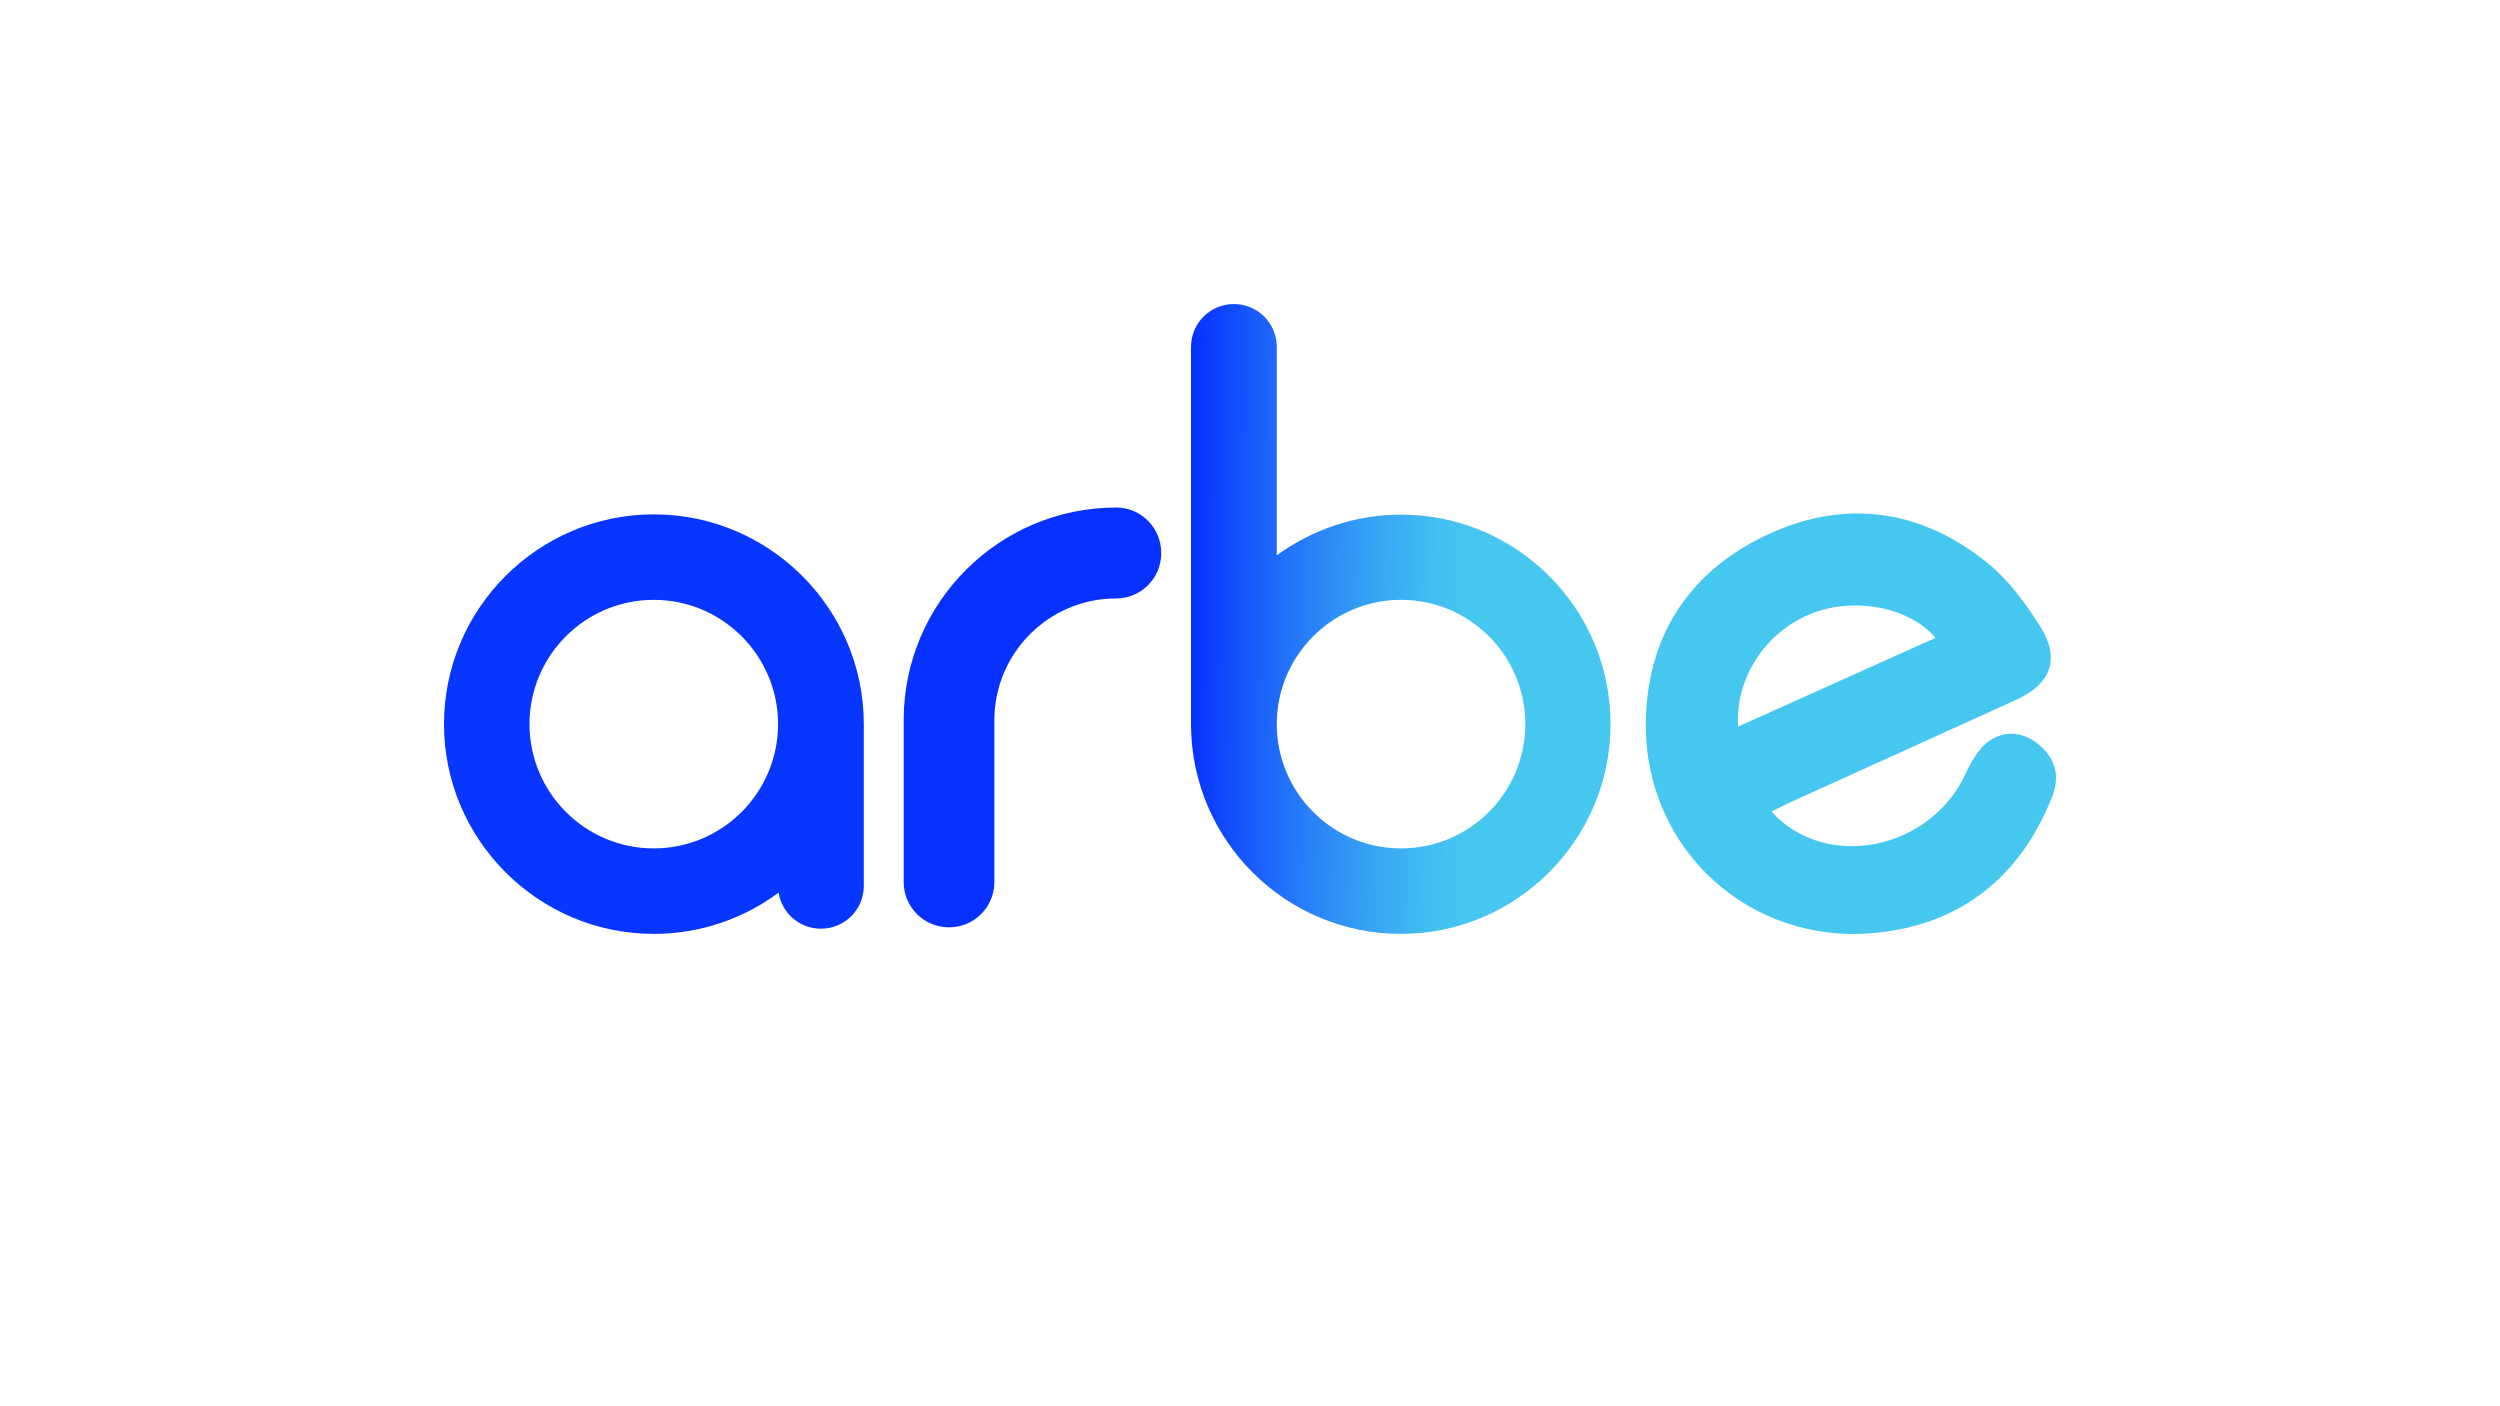 <?xml version="1.0" encoding="UTF-8"?><svg id="LOGOS" xmlns="http://www.w3.org/2000/svg" xmlns:xlink="http://www.w3.org/1999/xlink" viewBox="0 0 1250 703"><defs><style>.cls-1{fill:url(#linear-gradient);}.cls-2{fill:#0636ff;}.cls-3{fill:#0631ff;}.cls-4{fill:#46c7f0;}</style><linearGradient id="linear-gradient" x1="733.075" y1="11961.916" x2="595.474" y2="11963.026" gradientTransform="translate(0 12272) scale(1 -1)" gradientUnits="userSpaceOnUse"><stop offset="0" stop-color="#46c7f0"/><stop offset=".127" stop-color="#42bdf1"/><stop offset=".34" stop-color="#37a3f4"/><stop offset=".613" stop-color="#2579f8"/><stop offset=".932" stop-color="#0c3efe"/><stop offset="1" stop-color="#0631ff"/></linearGradient></defs><g id="Layer_4"><g><path class="cls-2" d="M326.883,257.177c-57.768,0-104.883,47.116-104.883,104.883s47.116,104.883,104.883,104.883c23.353,0,44.931-7.648,62.411-20.622,1.639,10.243,10.516,18.027,21.168,18.027,11.881,0,21.441-9.56,21.441-21.441v-80.848c0-57.768-47.116-104.883-105.02-104.883Zm0,167.021c-34.278,0-62.138-27.86-62.138-62.138s27.86-62.138,62.138-62.138,62.138,27.86,62.138,62.138-27.86,62.138-62.138,62.138Z"/><path class="cls-4" d="M1020.37,373.123c-7.648-6.965-17.344-8.467-25.675-2.731-5.326,3.687-9.15,10.516-12.018,16.661-17.481,37.966-69.786,48.754-96.962,18.71,3.96-1.912,7.101-3.551,10.379-5.053,37.283-16.934,74.566-33.732,111.712-50.666,17.754-8.057,22.534-20.485,12.291-36.873-7.511-11.881-16.251-23.763-27.177-32.366-34.005-27.04-72.38-31.41-111.165-12.564-38.375,18.71-58.724,51.349-58.86,94.368,0,62.684,52.578,110.209,115.262,103.791,42.063-4.234,71.561-27.587,87.539-67.054,4.234-9.833,2.731-18.983-5.326-26.221Zm-115.536-65.962c21.304-8.877,49.301-4.097,62.957,11.745-32.776,14.749-65.279,29.362-98.738,44.384-1.502-24.172,13.52-46.842,35.781-56.129Z"/><path class="cls-3" d="M558.091,253.763c-58.587,0-106.249,47.662-106.249,106.249v80.984c0,12.564,10.106,22.67,22.67,22.67s22.67-10.106,22.67-22.67v-81.121c.137-33.459,27.313-60.636,60.772-60.636,12.564,0,22.67-10.106,22.67-22.67s-9.969-22.807-22.534-22.807Z"/><path class="cls-1" d="M700.53,257.314c-23.216,0-44.657,7.648-62.138,20.348v-104.201c0-11.881-9.56-21.441-21.441-21.441s-21.441,9.56-21.441,21.441v189.282c.41,57.495,47.252,104.201,104.883,104.201,57.904,0,104.883-47.116,104.883-104.883s-46.842-104.747-104.747-104.747Zm0,166.885c-34.278,0-62.138-27.86-62.138-62.138s27.86-62.138,62.138-62.138,62.138,27.86,62.138,62.138-27.86,62.138-62.138,62.138Z"/></g></g></svg>